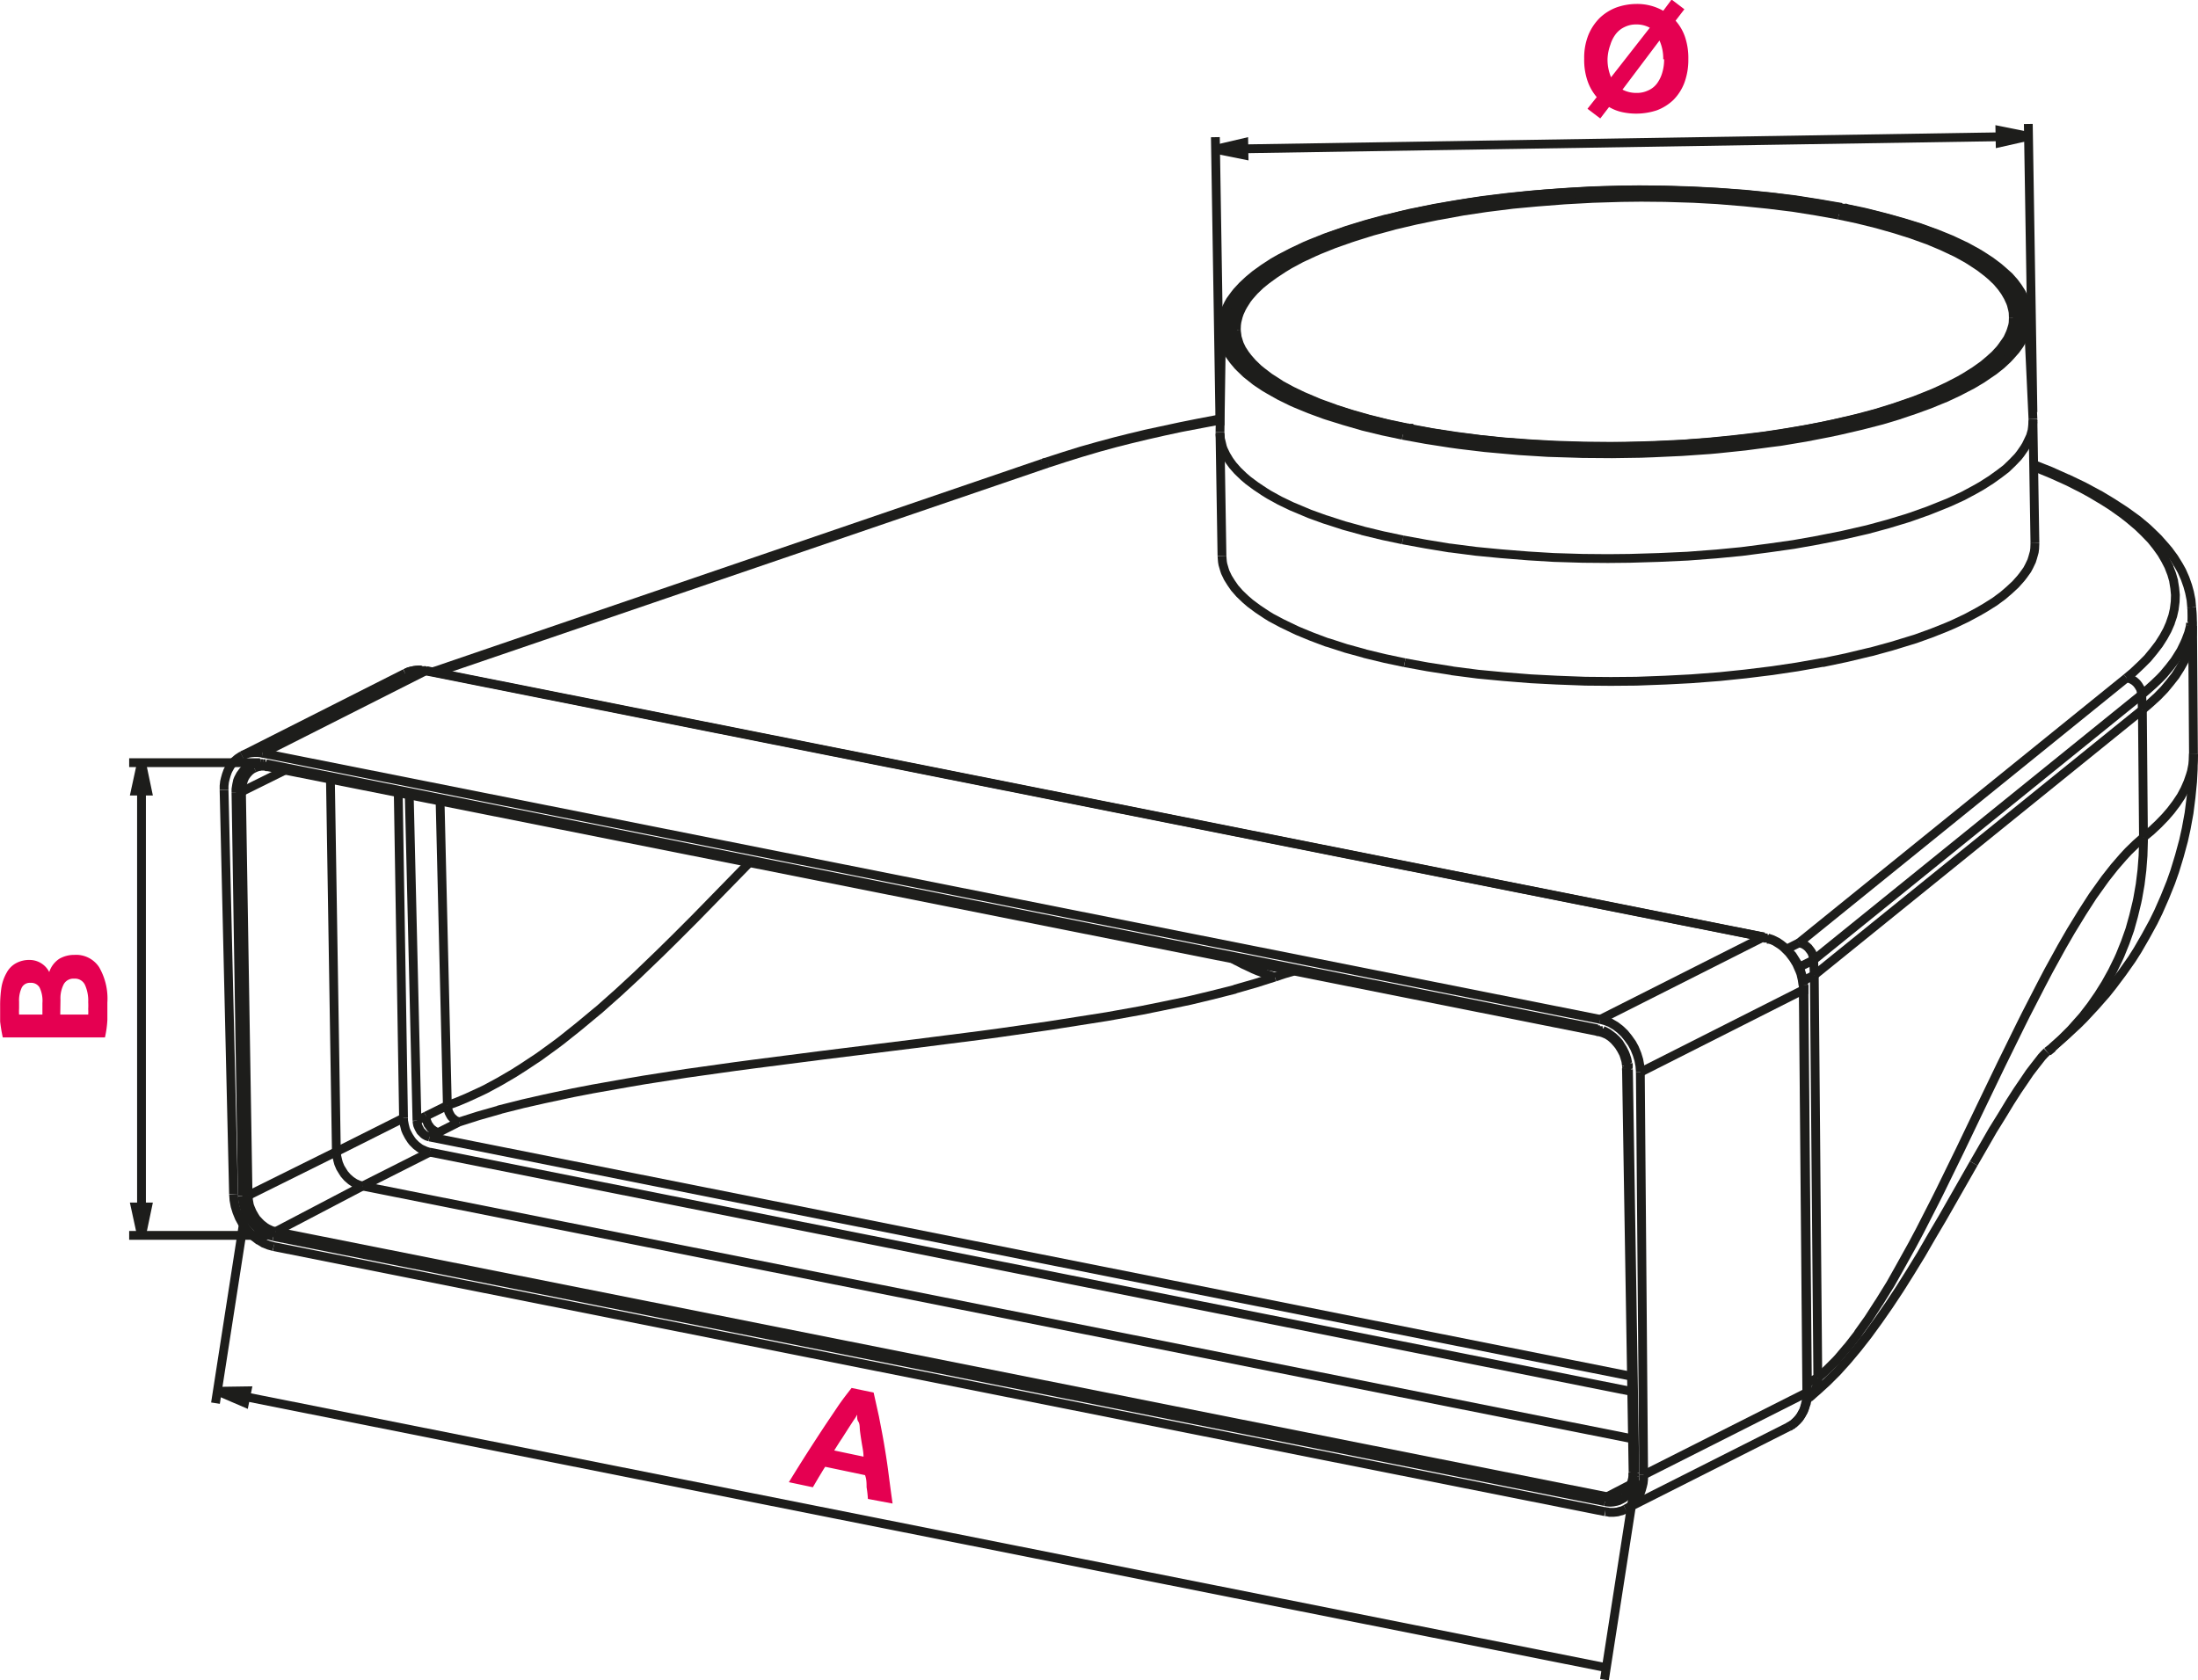 <svg xmlns="http://www.w3.org/2000/svg" width="35.21mm" height="26.92mm" viewBox="0 0 99.81 76.32"><defs><style>.cls-1{fill:#12100b;}.cls-2{fill:none;stroke:#1d1d1b;stroke-miterlimit:2;stroke-width:0.4px;}.cls-3{fill:#e50051;}</style></defs><g id="Warstwa_2" data-name="Warstwa 2"><g id="Warstwa_1-2" data-name="Warstwa 1"><polyline class="cls-1" points="9.89 63.19 11.1 63.71 11.21 63.17"/><polygon class="cls-2" points="9.89 63.19 11.21 63.17 11.1 63.71 9.89 63.19"/><polyline class="cls-1" points="6.14 54.82 6.42 56.11 6.69 54.82"/><polygon class="cls-2" points="6.42 56.11 6.14 54.82 6.69 54.82 6.42 56.11"/><polyline class="cls-1" points="6.14 35.93 6.69 35.93 6.42 34.64"/><polygon class="cls-2" points="6.42 34.64 6.69 35.93 6.14 35.93 6.42 34.64"/><polyline class="cls-1" points="55.2 6.78 56.49 7.04 56.48 6.48"/><polygon class="cls-2" points="55.2 6.78 56.48 6.48 56.49 7.04 55.2 6.78"/><polyline class="cls-1" points="90.83 6.48 92.12 6.19 90.82 5.93"/><polygon class="cls-2" points="92.12 6.19 90.83 6.48 90.82 5.93 92.12 6.19"/><line class="cls-2" x1="6.42" y1="56.11" x2="6.42" y2="34.64"/><line class="cls-2" x1="11.19" y1="54.66" x2="9.78" y2="63.73"/><line class="cls-2" x1="9.89" y1="63.19" x2="72.97" y2="75.75"/><line class="cls-2" x1="12.14" y1="56.11" x2="5.86" y2="56.11"/><line class="cls-2" x1="55.4" y1="19.32" x2="55.19" y2="6.23"/><line class="cls-2" x1="11.8" y1="34.64" x2="5.86" y2="34.64"/><line class="cls-2" x1="74.27" y1="67.22" x2="72.86" y2="76.29"/><line class="cls-2" x1="55.2" y1="6.78" x2="92.12" y2="6.19"/><line class="cls-2" x1="92.32" y1="18.72" x2="92.11" y2="5.63"/><line class="cls-2" x1="10.17" y1="35.89" x2="10.6" y2="54.24"/><line class="cls-2" x1="10.71" y1="35.98" x2="11" y2="54.32"/><line class="cls-2" x1="11.26" y1="54.3" x2="10.96" y2="35.96"/><line class="cls-2" x1="15.27" y1="52.31" x2="15" y2="35.39"/><line class="cls-2" x1="18.93" y1="50.9" x2="18.58" y2="36.1"/><line class="cls-2" x1="18.08" y1="36" x2="18.32" y2="50.78"/><line class="cls-2" x1="19.98" y1="36.38" x2="20.31" y2="50.21"/><line class="cls-2" x1="72.89" y1="68.66" x2="12.42" y2="56.62"/><line class="cls-2" x1="12.41" y1="56.16" x2="72.88" y2="68.2"/><line class="cls-2" x1="72.98" y1="67.98" x2="12.51" y2="55.94"/><line class="cls-2" x1="10.99" y1="34.32" x2="18.39" y2="30.58"/><line class="cls-2" x1="11.92" y1="34.21" x2="19.32" y2="30.47"/><line class="cls-2" x1="19.81" y1="30.55" x2="19.88" y2="30.51"/><line class="cls-2" x1="10.96" y1="35.96" x2="12.94" y2="34.98"/><line class="cls-2" x1="74.13" y1="65.35" x2="16.46" y2="53.87"/><line class="cls-2" x1="19.64" y1="30.52" x2="47.35" y2="21.04"/><line class="cls-2" x1="47.58" y1="21.04" x2="19.88" y2="30.51"/><line class="cls-2" x1="19.51" y1="52.33" x2="74.1" y2="63.2"/><line class="cls-2" x1="19.5" y1="51.64" x2="74.09" y2="62.51"/><line class="cls-2" x1="12.51" y1="55.94" x2="16.46" y2="53.87"/><line class="cls-2" x1="18.32" y1="50.78" x2="15.27" y2="52.31"/><line class="cls-2" x1="16.46" y1="53.87" x2="19.51" y2="52.33"/><line class="cls-2" x1="19.5" y1="51.64" x2="20.84" y2="50.96"/><line class="cls-2" x1="20.31" y1="50.21" x2="19.34" y2="50.69"/><line class="cls-2" x1="15.27" y1="52.31" x2="11.26" y2="54.3"/><line class="cls-2" x1="19.34" y1="50.69" x2="18.93" y2="50.89"/><line class="cls-2" x1="12.13" y1="34.82" x2="72.6" y2="46.86"/><line class="cls-2" x1="72.54" y1="46.73" x2="12.07" y2="34.69"/><line class="cls-2" x1="11.92" y1="34.21" x2="72.67" y2="46.3"/><line class="cls-2" x1="55.47" y1="14.91" x2="55.4" y2="19.63"/><line class="cls-2" x1="55.4" y1="19.69" x2="55.49" y2="25.26"/><line class="cls-2" x1="55.4" y1="19.63" x2="55.4" y2="19.69"/><line class="cls-2" x1="19.32" y1="30.47" x2="80.08" y2="42.56"/><line class="cls-2" x1="19.36" y1="30.46" x2="80.12" y2="42.56"/><line class="cls-2" x1="80.08" y1="42.56" x2="72.67" y2="46.3"/><line class="cls-2" x1="81.7" y1="42.82" x2="81.13" y2="43.11"/><line class="cls-2" x1="81.7" y1="43.93" x2="82.36" y2="43.6"/><line class="cls-2" x1="81.89" y1="44.54" x2="82.39" y2="44.29"/><line class="cls-2" x1="74.49" y1="48.7" x2="81.89" y2="44.96"/><line class="cls-2" x1="73.86" y1="48.52" x2="74.16" y2="66.86"/><line class="cls-2" x1="74.24" y1="66.91" x2="73.95" y2="48.57"/><line class="cls-2" x1="74.64" y1="66.99" x2="74.49" y2="48.7"/><line class="cls-2" x1="81.7" y1="42.82" x2="96.57" y2="30.79"/><line class="cls-2" x1="97.26" y1="31.55" x2="82.36" y2="43.6"/><line class="cls-2" x1="97.29" y1="32.24" x2="82.39" y2="44.29"/><line class="cls-2" x1="82.39" y1="44.29" x2="82.36" y2="43.6"/><line class="cls-2" x1="81.89" y1="44.96" x2="82.05" y2="63.25"/><line class="cls-2" x1="81.92" y1="44.92" x2="82.08" y2="63.22"/><line class="cls-2" x1="82.55" y1="62.58" x2="82.39" y2="44.29"/><line class="cls-2" x1="92.95" y1="47.77" x2="92.96" y2="47.76"/><line class="cls-2" x1="74.06" y1="67.42" x2="72.98" y2="67.98"/><line class="cls-2" x1="82.55" y1="62.58" x2="82.07" y2="62.81"/><line class="cls-2" x1="82.05" y1="63.25" x2="74.64" y2="66.99"/><line class="cls-2" x1="73.82" y1="68.54" x2="81.23" y2="64.8"/><line class="cls-2" x1="92.1" y1="14.33" x2="92.32" y2="19.03"/><line class="cls-2" x1="92.32" y1="19.09" x2="92.32" y2="19.03"/><line class="cls-2" x1="92.32" y1="19.09" x2="92.41" y2="24.67"/><polyline class="cls-2" points="89.63 52.84 90.08 52.06 90.5 51.33 90.91 50.67 91.28 50.06 91.62 49.53 91.92 49.09 92.17 48.72 92.4 48.42 92.58 48.19 92.72 48.01 92.83 47.89 92.91 47.81 92.95 47.77"/><polyline class="cls-2" points="82.16 63.48 82.52 63.17 82.97 62.76 83.43 62.3 83.89 61.79 84.35 61.24 84.82 60.64 85.3 59.98 85.78 59.29 86.27 58.55 86.76 57.77 87.25 56.97 87.73 56.14 88.22 55.31 89.63 52.84"/><line class="cls-2" x1="97.26" y1="31.55" x2="97.29" y2="32.24"/><line class="cls-2" x1="97.29" y1="32.24" x2="97.34" y2="38.03"/><polyline class="cls-2" points="99.53 27.59 99.57 28.28 99.57 28.43"/><line class="cls-2" x1="99.61" y1="34.23" x2="99.57" y2="28.43"/><path class="cls-2" d="M20.36,31.21h0" transform="translate(-1 -0.74)"/><path class="cls-2" d="M20.32,31.2l-.19,0" transform="translate(-1 -0.74)"/><path class="cls-2" d="M20.32,31.21l-.15,0" transform="translate(-1 -0.74)"/><path class="cls-2" d="M19.45,31.3l-.06,0" transform="translate(-1 -0.74)"/><path class="cls-2" d="M13.06,35.43h-.12" transform="translate(-1 -0.74)"/><path class="cls-2" d="M12.94,35.42h-.12" transform="translate(-1 -0.74)"/><path class="cls-2" d="M13.13,35.56h-.07" transform="translate(-1 -0.74)"/><line class="cls-2" x1="47.56" y1="20.97" x2="47.35" y2="21.04"/><path class="cls-2" d="M84.77,10.2l-.15,0" transform="translate(-1 -0.74)"/><path class="cls-2" d="M84.78,10.33l-.18,0" transform="translate(-1 -0.74)"/><path class="cls-2" d="M59.75,44.85c-.29.08-.58.17-.86.27" transform="translate(-1 -0.74)"/><path class="cls-2" d="M94,48.51l.22-.18" transform="translate(-1 -0.74)"/><path class="cls-2" d="M100.47,29.16a.77.77,0,0,0,0-.15" transform="translate(-1 -0.74)"/><path class="cls-2" d="M100.53,28.34a3,3,0,0,1,0,.67" transform="translate(-1 -0.74)"/><path class="cls-2" d="M82.89,45.65a.66.66,0,0,0,0-.14" transform="translate(-1 -0.74)"/><path class="cls-2" d="M82.92,45.65a.91.91,0,0,0,0-.17" transform="translate(-1 -0.74)"/><line class="cls-2" x1="81.89" y1="44.93" x2="81.89" y2="44.91"/><line class="cls-2" x1="81.89" y1="44.96" x2="81.89" y2="44.94"/><path class="cls-2" d="M82.92,45.67v0" transform="translate(-1 -0.74)"/><line class="cls-2" x1="81.89" y1="44.94" x2="81.89" y2="44.93"/><line class="cls-2" x1="82.08" y1="63.25" x2="82.08" y2="63.22"/><path class="cls-2" d="M83,64a1,1,0,0,1,0,.17" transform="translate(-1 -0.74)"/><path class="cls-2" d="M83.07,64v.14" transform="translate(-1 -0.74)"/><path class="cls-2" d="M74.94,49.27a1.64,1.64,0,0,0,0-.23" transform="translate(-1 -0.74)"/><path class="cls-2" d="M81.39,43.4l-.16,0" transform="translate(-1 -0.74)"/><path class="cls-2" d="M74.94,49.32v0" transform="translate(-1 -0.74)"/><path class="cls-2" d="M81.27,43.34l-.16,0" transform="translate(-1 -0.74)"/><path class="cls-2" d="M81.23,43.35l-.16,0" transform="translate(-1 -0.74)"/><path class="cls-2" d="M75.24,67.66v.13" transform="translate(-1 -0.74)"/><path class="cls-2" d="M74.86,49.27a.49.49,0,0,0,0-.12" transform="translate(-1 -0.74)"/><path class="cls-2" d="M75.16,67.61a.45.45,0,0,1,0,.11" transform="translate(-1 -0.74)"/><path class="cls-2" d="M73.78,47.55l-.12,0" transform="translate(-1 -0.74)"/><path class="cls-2" d="M82.42,65.43s0,0,0,0" transform="translate(-1 -0.74)"/><path class="cls-2" d="M82.33,65.49l.09-.06" transform="translate(-1 -0.74)"/><path class="cls-2" d="M73.66,47.51l-.12,0" transform="translate(-1 -0.74)"/><path class="cls-2" d="M82.22,65.55l.11-.06" transform="translate(-1 -0.74)"/><path class="cls-2" d="M83.15,64.22l.07-.06" transform="translate(-1 -0.74)"/><path class="cls-2" d="M83.06,64.3l.1-.08" transform="translate(-1 -0.74)"/><path class="cls-2" d="M64.8,20.3l.18,0" transform="translate(-1 -0.74)"/><path class="cls-2" d="M64.82,20.17l.15,0" transform="translate(-1 -0.74)"/><line class="cls-2" x1="92.32" y1="19.09" x2="92.32" y2="19.15"/><polyline class="cls-2" points="11.54 34.89 11.55 34.88 11.58 34.87 11.6 34.86 11.62 34.85 11.64 34.85 11.66 34.84 11.69 34.83 11.74 34.82 11.77 34.81 11.79 34.81 11.8 34.81 11.83 34.8 11.86 34.8 11.87 34.8 11.9 34.8 11.93 34.8 11.96 34.8 11.98 34.8 12.04 34.8 12.06 34.81"/><polyline class="cls-2" points="72.61 46.86 72.78 46.91 72.97 46.99 73.05 47.04 73.14 47.1 73.3 47.24 73.44 47.4 73.52 47.5 73.63 47.68 73.73 47.87 73.77 47.99 73.83 48.19 73.86 48.4"/><polyline class="cls-2" points="55.47 14.91 55.49 14.66 55.52 14.49 55.59 14.23 55.66 14.06 55.78 13.81 55.87 13.65 56.06 13.39 56.17 13.25 56.42 12.98 56.71 12.71 57 12.47 57.39 12.19 57.82 11.91 58.12 11.74 58.66 11.46 59.25 11.18 59.51 11.07 60.21 10.79 60.96 10.53 61.15 10.46 62 10.2 62.91 9.95 63.02 9.93 64.01 9.69 65.05 9.48 65.08 9.47 66.19 9.28 67.28 9.11 68.5 8.96 69.61 8.85 70.9 8.75 72.21 8.67 73.53 8.63 74.44 8.62 75.56 8.63 76.86 8.67 77.98 8.73 79.23 8.82 80.33 8.93 81.5 9.07 82.58 9.24 83.63 9.42"/><polyline class="cls-2" points="83.77 9.45 83.78 9.45 83.78 9.45 83.79 9.46 83.79 9.46 83.79 9.46 83.8 9.46 83.8 9.46 83.8 9.46 83.81 9.46"/><polyline class="cls-2" points="10.6 54.24 10.62 54.51 10.67 54.78 10.75 55.04 10.86 55.31 10.98 55.53 11.15 55.77 11.32 55.98 11.52 56.17 11.73 56.33 11.76 56.34 11.97 56.47 12.2 56.56 12.42 56.62"/><polyline class="cls-2" points="72.89 68.66 72.9 68.66 73 68.67 73.09 68.69 73.19 68.69 73.28 68.69 73.38 68.68 73.46 68.67 73.56 68.64 73.65 68.62 73.74 68.58 73.82 68.54"/><polyline class="cls-2" points="83.81 9.46 84.67 9.64 85.58 9.87 86.41 10.1 87.19 10.34 87.27 10.37 87.96 10.62 88.6 10.88 88.75 10.95 89.3 11.21 89.79 11.48 89.99 11.6 90.39 11.86 90.75 12.13 90.96 12.31 91.24 12.56 91.47 12.82 91.64 13.05 91.8 13.3 91.92 13.56 91.97 13.69 92.05 13.94 92.08 14.07 92.1 14.33"/><polyline class="cls-2" points="91.43 14.43 91.42 14.66 91.4 14.78 91.33 15.01 91.28 15.14 91.17 15.38 91.09 15.5 90.92 15.74 90.83 15.86 90.59 16.12 90.31 16.37 90.06 16.58 89.68 16.85 89.25 17.12 88.99 17.27 88.45 17.55 87.87 17.82 87.63 17.92 86.95 18.19 86.2 18.45 86.03 18.51 85.19 18.77 84.29 19.01 84.2 19.03 83.22 19.26 82.18 19.47 81.07 19.66 80 19.82 78.8 19.96 77.72 20.07 76.44 20.17 75.15 20.23 73.84 20.27 72.98 20.27 71.89 20.26 70.61 20.22 69.52 20.16 68.29 20.07 67.22 19.96 66.08 19.81 65.03 19.65 64.01 19.46"/><line class="cls-2" x1="10.17" y1="35.89" x2="10.17" y2="35.87"/><polyline class="cls-2" points="64.01 19.46 64 19.46 64 19.46 64 19.46 63.99 19.46 63.99 19.46 63.98 19.46 63.98 19.46 63.98 19.45 63.97 19.45 63.97 19.45"/><polyline class="cls-2" points="63.83 19.42 63.02 19.25 62.14 19.03 61.37 18.81 60.62 18.57 60.58 18.55 59.91 18.31 59.3 18.05 59.18 18 58.66 17.75 58.18 17.49 58.03 17.39 57.64 17.14 57.3 16.88 57.14 16.75 56.88 16.5 56.67 16.26 56.54 16.09 56.39 15.86 56.28 15.63 56.25 15.54 56.18 15.31 56.17 15.22 56.14 15"/><polyline class="cls-2" points="74.16 66.97 74.16 66.99 74.15 67.01 74.15 67.03 74.15 67.04 74.15 67.06 74.15 67.08 74.14 67.11 74.14 67.13 74.14 67.15 74.13 67.19 74.12 67.21 74.1 67.3 74.07 67.38 74.04 67.46 74 67.54 73.95 67.62 73.92 67.65 73.87 67.71 73.81 67.78 73.78 67.79 73.71 67.85 73.64 67.89"/><polyline class="cls-2" points="18.39 30.58 18.46 30.55 18.53 30.52 18.6 30.5 18.68 30.48 18.75 30.46 18.75 30.46 18.83 30.45 18.91 30.44 18.98 30.43 19.06 30.43 19.13 30.43"/><polyline class="cls-2" points="10.99 34.32 10.93 34.35 10.78 34.45 10.64 34.57 10.59 34.63 10.47 34.77 10.38 34.93 10.33 35.03 10.27 35.2 10.22 35.38 10.19 35.51 10.17 35.69 10.17 35.87"/><polyline class="cls-2" points="80.27 42.6 80.5 42.68 80.72 42.79 80.88 42.9 81.08 43.06 81.27 43.26 81.39 43.39 81.48 43.53 81.63 43.77 81.75 44.03 81.8 44.19 81.88 44.46 81.92 44.73"/><polyline class="cls-2" points="82.07 63.39 82.07 63.41 82.07 63.44 82.07 63.48 82.06 63.49 82.06 63.53 82.06 63.56 82.05 63.59 82.05 63.63 82.04 63.66 82.03 63.69 82.03 63.73 82 63.81 81.96 63.94 81.91 64.07 81.88 64.13 81.81 64.25 81.73 64.37 81.7 64.42 81.61 64.52 81.5 64.62 81.46 64.66 81.35 64.73 81.23 64.8"/><polyline class="cls-2" points="99.53 27.59 99.5 27.25 99.43 26.9 99.35 26.61 99.23 26.27 99.08 25.93 98.94 25.68 98.73 25.34 98.48 25 98.31 24.8 98 24.45 97.65 24.11 97.49 23.96 97.07 23.61 96.6 23.27 96.47 23.18 95.93 22.83 95.35 22.48 95.27 22.44 94.62 22.09 93.91 21.75 93.9 21.75 93.12 21.4 92.36 21.1"/><polyline class="cls-2" points="55.41 19.03 55.22 19.06 54.43 19.21 53.63 19.37 52.84 19.54 52.05 19.71 51.26 19.9 50.66 20.05 49.88 20.26 49.1 20.48 48.33 20.72 47.56 20.97"/><polyline class="cls-2" points="99.61 34.23 99.6 34.95 99.57 35.51 99.5 36.22 99.41 36.93 99.28 37.64 99.16 38.18 98.97 38.88 98.76 39.57 98.58 40.08 98.31 40.75 98.02 41.41 97.79 41.88 97.44 42.52 97.07 43.16 96.81 43.57 96.38 44.18 95.93 44.78 95.66 45.12 95.16 45.69 94.64 46.25 94.37 46.52 93.81 47.04 93.22 47.56 92.96 47.76"/><polyline class="cls-2" points="19.32 30.47 19.32 30.47 19.33 30.46 19.33 30.46 19.33 30.46 19.34 30.46 19.34 30.46 19.34 30.46 19.36 30.46 19.36 30.46"/><polyline class="cls-2" points="56.14 15 56.15 14.76 56.17 14.61 56.23 14.37 56.28 14.22 56.39 13.98 56.47 13.84 56.63 13.59 56.73 13.46 56.96 13.2 57.23 12.94 57.5 12.72 57.87 12.45 58.28 12.18 58.56 12.01 59.08 11.73 59.66 11.46 59.91 11.35 60.58 11.08 61.32 10.82 61.5 10.76 62.33 10.5 63.22 10.26 63.32 10.23 64.3 10 65.32 9.79 65.34 9.79 66.43 9.59 67.5 9.43 68.7 9.28 69.78 9.18 71.06 9.08 72.34 9.01 73.64 8.97 74.53 8.96 75.61 8.97 76.9 9.01 77.99 9.07 79.21 9.17 80.29 9.28 81.43 9.42 82.49 9.59 83.5 9.77"/><polyline class="cls-2" points="93.18 47.59 93.62 47.19 94.04 46.77 94.44 46.32 94.59 46.15 94.96 45.67 95.3 45.18 95.62 44.67 95.92 44.13 96.19 43.58 96.28 43.38 96.51 42.81 96.72 42.22 96.89 41.61 97.04 40.99 97.08 40.8 97.19 40.17 97.27 39.52 97.32 38.87 97.34 38.21 97.34 38.03"/><polyline class="cls-2" points="82.23 63.42 82.28 63.36 82.34 63.29 82.39 63.21 82.43 63.13 82.47 63.04 82.47 63.03 82.5 62.94 82.52 62.85 82.54 62.76 82.55 62.67 82.55 62.58"/><line class="cls-2" x1="74.49" y1="48.68" x2="74.49" y2="48.7"/><polyline class="cls-2" points="12.41 56.16 12.41 56.15 12.41 56.12 12.42 56.1 12.42 56.07 12.43 56.05 12.44 56.02 12.44 56.02 12.46 55.99 12.47 55.97 12.49 55.95 12.51 55.94"/><polyline class="cls-2" points="11.26 54.3 11.26 54.3 11.23 54.31 11.21 54.32 11.19 54.32 11.17 54.32 11.14 54.33 11.13 54.33 11.11 54.33 11.08 54.33 11.05 54.33 11.03 54.32 11 54.32"/><polyline class="cls-2" points="12.51 55.94 12.33 55.89 12.14 55.8 12.04 55.74 11.86 55.6 11.78 55.52 11.63 55.36 11.56 55.25 11.45 55.06 11.36 54.85 11.32 54.74 11.28 54.52 11.26 54.3"/><polyline class="cls-2" points="74.24 66.91 74.24 66.91 74.23 66.91 74.22 66.91 74.21 66.9 74.2 66.9 74.19 66.89 74.18 66.89 74.17 66.89 74.17 66.88 74.16 66.87 74.16 66.86"/><polyline class="cls-2" points="72.98 67.98 72.96 67.99 72.94 68.01 72.94 68.02 72.92 68.04 72.91 68.06 72.91 68.08 72.9 68.1 72.89 68.13 72.89 68.15 72.88 68.18 72.88 68.2"/><polyline class="cls-2" points="16.46 53.87 16.29 53.82 16.11 53.74 16.02 53.68 15.93 53.62 15.77 53.48 15.63 53.32 15.56 53.21 15.45 53.03 15.37 52.84 15.34 52.73 15.29 52.52 15.27 52.31"/><polyline class="cls-2" points="73.86 48.52 73.86 48.53 73.87 48.54 73.88 48.55 73.89 48.55 73.89 48.56 73.9 48.56 73.91 48.56 73.92 48.57 73.93 48.57 73.94 48.57 73.95 48.57"/><polyline class="cls-2" points="73.64 67.89 73.58 67.92 73.52 67.94 73.45 67.96 73.39 67.98 73.32 67.99 73.32 67.99 73.25 68 73.18 68 73.11 68 73.05 67.99 72.98 67.98"/><polyline class="cls-2" points="12.13 34.82 12.12 34.82 12.11 34.81 12.1 34.8 12.09 34.79 12.09 34.78 12.08 34.77 12.07 34.75 12.07 34.74 12.07 34.74 12.07 34.72 12.07 34.71 12.07 34.69"/><polyline class="cls-2" points="73.82 68.54 73.88 68.52 74.03 68.41 74.17 68.29 74.22 68.24 74.34 68.09 74.43 67.93 74.48 67.84 74.54 67.67 74.59 67.49 74.62 67.36 74.64 67.18 74.64 66.99"/><polyline class="cls-2" points="55.4 19.69 55.42 19.93 55.45 20.05 55.51 20.3 55.55 20.41 55.67 20.66 55.82 20.91 55.98 21.13 56.2 21.38 56.47 21.64 56.68 21.82 57.03 22.08 57.42 22.34 57.63 22.47 58.12 22.74 58.66 23 58.83 23.07 59.47 23.34 60.16 23.59 60.26 23.62 61.03 23.87 61.87 24.1 61.89 24.11 62.8 24.33 63.7 24.52"/><polyline class="cls-2" points="18.45 30.55 18.51 30.53 18.58 30.5 18.65 30.48 18.73 30.47 18.8 30.45 18.8 30.45 18.88 30.44 18.95 30.44 19.02 30.44 19.09 30.44 19.17 30.44"/><polyline class="cls-2" points="18.32 50.78 18.32 50.89 18.36 51.1 18.41 51.3 18.46 51.42 18.56 51.61 18.67 51.78 18.74 51.87 18.89 52.02 19.06 52.15 19.15 52.2 19.33 52.28 19.51 52.34"/><polyline class="cls-2" points="19.5 51.64 19.46 51.63 19.37 51.6 19.28 51.55 19.24 51.52 19.17 51.45 19.1 51.38 19.07 51.33 19.02 51.24 18.98 51.15 18.96 51.1 18.94 51 18.93 50.9"/><polyline class="cls-2" points="92.41 24.67 92.4 24.92 92.38 25.07 92.31 25.32 92.26 25.48 92.14 25.73 92.06 25.88 91.88 26.13 91.77 26.27 91.53 26.54 91.25 26.8 90.96 27.05 90.58 27.33 90.15 27.6 89.84 27.78 89.3 28.07 88.71 28.35 88.43 28.47 87.73 28.75 86.98 29.02 86.75 29.09 85.9 29.35 84.99 29.6 84.85 29.63 83.85 29.87 82.8 30.09 82.75 30.09 81.62 30.29 80.48 30.46 79.26 30.61 78.1 30.73 76.8 30.83 75.64 30.89 74.31 30.94 73.15 30.95 72 30.94 70.68 30.89 69.52 30.83 68.27 30.73 67.11 30.62 65.95 30.47 65.92 30.46 64.83 30.29 63.79 30.1"/><polyline class="cls-2" points="47.58 21.04 47.58 21.04 47.56 21.03 47.53 21.03 47.49 21.02 47.45 21.02 47.42 21.02 47.4 21.03 47.38 21.03 47.35 21.04"/><polyline class="cls-2" points="97.26 31.55 97.53 31.32 97.82 31.06 98.1 30.79 98.26 30.62 98.51 30.32 98.75 30.01 98.84 29.87 99.04 29.55 99.2 29.22 99.27 29.06 99.39 28.74 99.47 28.43 99.47 28.42 99.47 28.42 99.47 28.42 99.47 28.42 99.47 28.41"/><polyline class="cls-2" points="80.12 42.56 80.11 42.56 80.11 42.56 80.1 42.56 80.1 42.56 80.1 42.56 80.09 42.56 80.09 42.56 80.08 42.56 80.08 42.56 80.08 42.56"/><polyline class="cls-2" points="55.98 43.55 56.1 43.62 56.28 43.71 56.47 43.81 56.54 43.84 56.73 43.93 56.92 44.02 57.11 44.1 57.3 44.17 57.5 44.25 57.69 44.31 57.89 44.38"/><polyline class="cls-2" points="97.26 31.55 97.25 31.49 97.23 31.38 97.2 31.28 97.17 31.23 97.11 31.13 97.04 31.04 97 31 96.92 30.93 96.82 30.87 96.78 30.85 96.68 30.81 96.57 30.79"/><polyline class="cls-2" points="57.89 44.38 57.04 44.65 56.1 44.92 56.06 44.94 54.99 45.21 54.03 45.44 52.73 45.71 51.84 45.89 50.28 46.17 49.52 46.29 47.61 46.59 45.44 46.9 44.56 47.02 41.58 47.4 37.24 47.94 34.21 48.33 33.38 48.44 31.17 48.75 29.25 49.05 28.49 49.18 26.91 49.46 26.03 49.63 24.72 49.91 23.75 50.13 22.68 50.4 22.67 50.41 21.72 50.68 20.84 50.96"/><polyline class="cls-2" points="20.31 50.21 20.32 50.27 20.33 50.36 20.36 50.46 20.38 50.52 20.42 50.6 20.47 50.69 20.5 50.73 20.57 50.8 20.64 50.86 20.66 50.88 20.75 50.92 20.84 50.96"/><polyline class="cls-2" points="20.31 50.21 20.75 50.05 21.18 49.87 21.79 49.59 22.04 49.47 22.67 49.13 23.32 48.75 23.76 48.47 24.47 48 25.2 47.47 25.48 47.26 26.27 46.63 27.1 45.94 27.2 45.86 28.1 45.06 28.91 44.31 29.96 43.3 30.61 42.66 31.55 41.72 32.79 40.45 34.03 39.18"/><polyline class="cls-2" points="19.9 51.43 19.88 51.43 19.79 51.4 19.7 51.35 19.65 51.31 19.57 51.25 19.51 51.17 19.49 51.14 19.43 51.06 19.42 51.03 19.38 50.93 19.37 50.91 19.35 50.81 19.35 50.79 19.34 50.69"/><polyline class="cls-2" points="55.47 14.91 55.48 15.16 55.5 15.28 55.56 15.52 55.6 15.65 55.71 15.89 55.85 16.14 56.01 16.36 56.22 16.61 56.32 16.71 56.59 16.97 56.69 17.05 57.03 17.32 57.42 17.58 57.64 17.71 58.12 17.98 58.65 18.24 58.83 18.32 59.46 18.58 60.14 18.83 60.26 18.87 61.03 19.11 61.86 19.35 61.89 19.36 62.8 19.58 63.7 19.77"/><polyline class="cls-2" points="82.04 63.43 82.04 63.44 82.04 63.48 82.04 63.51 82.03 63.53 82.03 63.56 82.03 63.59 82.02 63.63 82.02 63.66 82.01 63.7 82 63.73 81.99 63.76 81.99 63.78 81.96 63.88 81.93 63.99 81.89 64.09 81.84 64.18 81.79 64.28 81.74 64.36 81.67 64.44 81.6 64.52 81.52 64.6 81.44 64.67"/><polyline class="cls-2" points="82.05 63.25 82.05 63.25 82.05 63.25 82.06 63.25 82.06 63.24 82.06 63.24 82.07 63.24 82.07 63.23 82.07 63.23 82.08 63.23 82.08 63.22 82.08 63.22"/><polyline class="cls-2" points="81.89 44.96 81.9 44.96 81.9 44.96 81.9 44.95 81.91 44.95 81.91 44.95 81.92 44.95 81.92 44.94 81.92 44.94 81.92 44.93 81.92 44.93 81.92 44.92"/><polyline class="cls-2" points="80.39 42.66 80.61 42.76 80.83 42.9 80.94 42.98 81.05 43.08 81.24 43.27 81.4 43.48 81.45 43.55 81.59 43.78 81.62 43.85 81.73 44.1 81.78 44.23 81.84 44.49 81.88 44.76"/><polyline class="cls-2" points="99.61 34.23 99.6 34.55 99.58 34.72 99.52 35.03 99.47 35.2 99.36 35.52 99.22 35.84 99.05 36.16 98.83 36.49 98.58 36.82 98.33 37.11 98.02 37.43 97.69 37.74 97.34 38.03"/><polyline class="cls-2" points="55.41 19.08 55.21 19.12 54.42 19.27 53.63 19.42 52.84 19.59 52.05 19.77 51.26 19.96 50.67 20.11 49.9 20.32 49.12 20.55 48.35 20.79 47.58 21.04"/><polyline class="cls-2" points="99.57 28.43 99.56 28.74 99.54 28.91 99.48 29.23 99.43 29.4 99.32 29.71 99.18 30.04 99 30.36 98.79 30.69 98.53 31.02 98.29 31.31 97.98 31.63 97.64 31.94 97.29 32.24"/><polyline class="cls-2" points="96.57 30.79 96.88 30.53 97.25 30.18 97.53 29.9 97.81 29.56 98.04 29.26 98.25 28.93 98.42 28.62 98.56 28.3 98.56 28.29 98.67 27.97 98.74 27.66 98.74 27.65 98.78 27.33 98.79 27.02 98.76 26.71 98.71 26.4 98.71 26.38 98.62 26.07 98.5 25.76 98.5 25.75 98.34 25.44 98.16 25.13 97.93 24.81 97.69 24.51 97.38 24.19 97.09 23.91 96.7 23.58 96.38 23.33 95.9 22.99 95.54 22.76 94.97 22.42 94.59 22.21 93.92 21.87 93.19 21.54 92.39 21.21 92.36 21.2"/><polyline class="cls-2" points="11.92 34.21 11.91 34.21 11.81 34.19 11.72 34.18 11.62 34.18 11.53 34.18 11.43 34.19 11.35 34.2 11.25 34.22 11.16 34.25 11.07 34.28 10.99 34.32"/><polyline class="cls-2" points="74.49 48.68 74.47 48.41 74.42 48.14 74.34 47.88 74.23 47.61 74.11 47.39 73.94 47.15 73.77 46.94 73.57 46.75 73.36 46.59 73.34 46.58 73.12 46.45 72.89 46.36 72.67 46.3"/><polyline class="cls-2" points="83.5 9.77 84.35 9.95 85.24 10.17 86.05 10.4 86.81 10.64 86.89 10.67 87.56 10.91 88.18 11.17 88.33 11.24 88.86 11.49 89.33 11.75 89.52 11.87 89.9 12.12 90.24 12.38 90.44 12.55 90.69 12.79 90.9 13.04 91.05 13.25 91.19 13.49 91.3 13.73 91.34 13.84 91.4 14.08 91.42 14.19 91.43 14.43"/><polyline class="cls-2" points="63.98 19.59 65.03 19.77 66.13 19.94 67.13 20.06 68.34 20.18 69.58 20.28 70.53 20.33 71.84 20.37 73.15 20.38 74.06 20.37 74.97 20.35 76.28 20.29 77.58 20.19 78.53 20.11 79.76 19.96 80.95 19.8 81.96 19.63 83.03 19.43 84.05 19.2 84.54 19.08 85.46 18.83 85.95 18.69 86.75 18.42 87.24 18.25 87.93 17.98 88.39 17.78 88.97 17.5 89.4 17.27 89.86 16.99 90.25 16.73 90.61 16.46 90.63 16.44 90.93 16.17 91.19 15.91 91.23 15.85 91.44 15.6 91.6 15.35 91.65 15.27 91.76 15.02 91.84 14.78 91.87 14.69 91.91 14.44 91.92 14.2 91.9 13.96 91.84 13.72 91.82 13.63 91.72 13.39 91.59 13.15 91.54 13.07 91.37 12.82 91.15 12.57 91.1 12.52 90.83 12.26 90.52 12.01 90.49 11.99 90.12 11.73 89.73 11.48 89.25 11.22 88.81 11.01 88.21 10.75 87.75 10.56 87.04 10.31 86.55 10.16 85.72 9.92 84.84 9.7 83.89 9.49 83.8 9.47"/><polyline class="cls-2" points="83.81 9.47 83.8 9.47 83.8 9.47 83.79 9.47 83.79 9.47 83.79 9.47 83.78 9.47 83.78 9.47 83.78 9.47 83.77 9.47 83.77 9.47 82.73 9.28 81.65 9.11 80.62 8.97 79.42 8.85 78.19 8.75 77.22 8.7 75.92 8.65 74.6 8.63 73.67 8.64 72.75 8.66 71.44 8.72 70.14 8.81 69.17 8.9 67.94 9.04 66.74 9.2 65.72 9.37 64.65 9.57 63.62 9.79 63.12 9.92 62.2 10.16 61.7 10.31 60.88 10.57 60.4 10.74 59.7 11.02 59.23 11.22 58.65 11.49 58.21 11.72 57.74 12 57.35 12.26 56.99 12.54 56.96 12.56 56.66 12.82 56.4 13.09 56.35 13.15 56.14 13.4 55.98 13.65 55.93 13.74 55.81 13.98 55.73 14.23 55.7 14.32 55.66 14.56 55.65 14.8 55.67 15.04 55.72 15.29 55.75 15.38 55.84 15.62 55.97 15.86 56.02 15.94 56.2 16.19 56.41 16.44 56.47 16.5 56.73 16.75 57.05 17.01 57.07 17.03 57.45 17.29 57.84 17.54 58.33 17.8 58.77 18.01 59.37 18.27 59.84 18.46 60.55 18.71 61.04 18.87 61.87 19.1 62.75 19.32 63.7 19.53 63.8 19.55"/><polyline class="cls-2" points="63.97 19.47 63.2 19.3 62.3 19.09 61.55 18.88 60.78 18.64 60.08 18.4 59.44 18.14 59.36 18.11 58.8 17.85 58.3 17.59 58.17 17.52 57.75 17.26 57.37 17 57.21 16.88 56.92 16.63 56.67 16.37 56.53 16.21 56.35 15.96 56.2 15.72 56.16 15.63 56.06 15.39 56.03 15.29 55.98 15.05 55.96 14.9 55.96 14.65 55.99 14.41 56.02 14.26 56.1 14.02 56.22 13.77 56.37 13.52 56.41 13.47 56.6 13.21 56.72 13.08 56.99 12.82 57.12 12.7 57.45 12.43 57.59 12.32 58 12.05 58.15 11.96 58.63 11.68 59.17 11.41 59.47 11.27 60.12 11 60.83 10.73 61.07 10.65 61.87 10.38 62.74 10.14 62.9 10.09 63.86 9.86 64.87 9.64 64.94 9.62 66.03 9.42 67.15 9.25 68.34 9.09 69.49 8.97 70.76 8.86 71.91 8.8 73.22 8.75 74.36 8.73 75.5 8.74 76.8 8.78 77.95 8.84 79.18 8.93 80.32 9.05 81.47 9.19 81.5 9.2 82.58 9.36 83.6 9.55"/><polyline class="cls-2" points="83.78 9.59 83.79 9.59 84.72 9.79 85.61 10.02 85.7 10.04 86.5 10.28 87.23 10.53 87.41 10.59 88.05 10.84 88.63 11.1 88.86 11.21 89.35 11.47 89.78 11.73 90.03 11.9 90.37 12.15 90.67 12.41 90.77 12.51 91 12.76 91.09 12.88 91.26 13.12 91.34 13.25 91.46 13.49 91.51 13.62 91.57 13.86 91.6 13.99 91.61 14.23 91.6 14.47 91.58 14.61 91.52 14.85 91.47 14.98 91.36 15.23 91.29 15.36 91.12 15.61 91.03 15.73 90.81 15.98 90.7 16.09 90.41 16.36 90.07 16.63 89.82 16.8 89.38 17.08 88.9 17.36 88.67 17.48 88.08 17.75 87.44 18.02 87.26 18.1 86.52 18.36 85.73 18.62 85.62 18.66 84.74 18.91 83.8 19.14 83.78 19.14 82.77 19.36 81.77 19.55 80.64 19.74 79.63 19.88 78.41 20.02 77.39 20.11 76.1 20.2 74.8 20.26 73.49 20.28 72.75 20.29 71.96 20.28 70.68 20.24 69.42 20.17 68.19 20.07 67.17 19.96 66.03 19.82 65.03 19.66 64 19.48"/><polyline class="cls-2" points="64 19.47 64 19.47 64 19.47 63.99 19.47 63.99 19.47 63.99 19.47 63.98 19.47 63.98 19.47 63.98 19.47 63.97 19.47 63.97 19.47"/><polyline class="cls-2" points="63.7 19.77 64.74 19.96 65.83 20.13 66.26 20.19 67.43 20.33 68.65 20.44 69 20.47 70.28 20.55 71.58 20.59 71.87 20.6 73.2 20.61 74.53 20.59 74.78 20.58 75.06 20.57 76.37 20.51 77.67 20.42 78 20.39 79.25 20.26 80.46 20.1 80.86 20.05 82 19.86 83.08 19.65 83.55 19.55 84.54 19.32 85.47 19.08 86.17 18.87 86.97 18.6 87.63 18.36 88.31 18.08 88.32 18.08 88.92 17.8 89.46 17.52 89.54 17.48 90.01 17.2 90.42 16.92 90.54 16.84 90.88 16.57 91.17 16.3 91.3 16.16 91.53 15.9 91.71 15.65 91.81 15.48 91.93 15.23 92.02 14.99 92.04 14.9 92.09 14.66 92.1 14.57 92.1 14.33"/><polyline class="cls-2" points="12.41 56.16 12.22 56.11 12.02 56.02 11.88 55.94 11.7 55.8 11.53 55.63 11.43 55.51 11.34 55.39 11.21 55.17 11.12 54.94 11.07 54.8 11.02 54.56 11 54.32"/><polyline class="cls-2" points="74.24 67.05 74.24 67.07 74.23 67.17 74.21 67.27 74.19 67.36 74.16 67.46 74.12 67.55 74.09 67.62 74.04 67.71 73.98 67.79 73.92 67.87 73.85 67.94 73.82 67.97 73.74 68.04 73.65 68.09 73.61 68.11 73.51 68.16 73.41 68.19 73.36 68.2 73.26 68.22 73.15 68.23 73.09 68.23 72.99 68.22 72.88 68.2"/><polyline class="cls-2" points="63.7 24.52 64.74 24.71 65.83 24.89 65.86 24.89 67.02 25.04 68.16 25.15 69.41 25.25 70.56 25.32 71.87 25.36 73.02 25.37 74 25.36 75.33 25.32 76.64 25.26 77.95 25.16 79.09 25.05 80.32 24.89 81.45 24.73 82.58 24.53 82.62 24.52 83.68 24.31 84.68 24.08 84.81 24.05 85.73 23.8 86.59 23.54 86.8 23.47 87.56 23.2 88.26 22.92 88.53 22.81 89.14 22.53 89.68 22.24 89.98 22.07 90.42 21.79 90.81 21.51 91.11 21.28 91.39 21.01 91.64 20.75 91.75 20.61 91.93 20.35 92.02 20.2 92.14 19.95 92.21 19.8 92.28 19.55 92.3 19.39 92.32 19.15"/><polyline class="cls-2" points="72.78 46.8 72.85 46.83 73.02 46.92 73.18 47.04 73.26 47.1 73.4 47.23 73.53 47.38 73.59 47.48 73.69 47.64 73.78 47.82 73.82 47.92 73.88 48.1 73.92 48.3"/><polyline class="cls-2" points="72.54 46.73 72.54 46.73 72.54 46.75 72.54 46.76 72.54 46.78 72.55 46.79 72.55 46.8 72.56 46.82 72.56 46.82 72.57 46.84 72.58 46.85 72.59 46.85 72.6 46.86"/><polyline class="cls-2" points="10.71 35.98 10.71 35.84 10.74 35.65 10.78 35.46 10.82 35.36 10.91 35.19 11.02 35.04 11.08 34.97 11.22 34.85 11.38 34.76 11.54 34.7 11.72 34.67 11.82 34.67"/><polyline class="cls-2" points="10.71 35.98 10.72 35.98 10.74 35.99 10.77 35.99 10.79 35.99 10.85 35.99 10.86 35.99 10.89 35.98 10.91 35.98 10.91 35.98 10.94 35.97 10.96 35.96 10.96 35.87 10.97 35.74 11 35.62 11.02 35.55 11.06 35.42 11.11 35.31 11.14 35.26 11.21 35.16 11.3 35.06 11.33 35.03 11.43 34.95 11.54 34.89"/><polyline class="cls-2" points="19.88 30.52 19.84 30.51 19.82 30.5 19.81 30.5 19.78 30.5 19.76 30.5 19.74 30.5 19.71 30.5 19.69 30.51 19.67 30.51 19.64 30.52"/><polyline class="cls-2" points="82.55 62.58 82.78 62.38 83.01 62.16 83.37 61.8 83.48 61.68 83.86 61.23 83.94 61.14 84.36 60.6 84.4 60.53 84.85 59.9 85.32 59.17 85.33 59.16 85.85 58.32 86.25 57.61 86.85 56.53 87.18 55.91 87.89 54.52 88.1 54.1 89 52.26 89.94 50.3 90.88 48.35 91.79 46.5 92 46.08 92.71 44.7 93.03 44.09 93.63 43 94.04 42.29 94.56 41.44 94.56 41.44 95.03 40.71 95.48 40.08 95.61 39.9 96.02 39.38 96.41 38.93 96.65 38.67 97 38.33 97.34 38.03"/><polyline class="cls-2" points="63.79 30.1 62.89 29.91 61.98 29.69 61.96 29.68 61.12 29.45 60.35 29.2 60.24 29.17 59.55 28.91 58.92 28.65 58.75 28.57 58.21 28.31 57.72 28.05 57.51 27.92 57.12 27.66 56.77 27.4 56.55 27.21 56.29 26.96 56.07 26.71 55.91 26.48 55.76 26.24 55.64 25.99 55.6 25.87 55.53 25.63 55.51 25.51 55.49 25.26"/><polyline class="cls-2" points="82.36 43.6 82.36 43.54 82.34 43.44 82.3 43.33 82.28 43.27 82.22 43.18 82.15 43.09 82.12 43.05 82.03 42.97 81.94 42.91 81.91 42.89 81.8 42.85 81.7 42.82"/><path class="cls-3" d="M5.87,46.28q0,.39,0,.78a4.65,4.65,0,0,1-.11.8H1.12A7.07,7.07,0,0,1,1,47.14q0-.39,0-.72a5.44,5.44,0,0,1,.06-.84,2,2,0,0,1,.23-.65,1.06,1.06,0,0,1,.41-.43,1.24,1.24,0,0,1,.64-.16,1,1,0,0,1,.89.55,1.13,1.13,0,0,1,.47-.61,1.36,1.36,0,0,1,.67-.17,1.25,1.25,0,0,1,1.12.55A2.85,2.85,0,0,1,5.87,46.28Zm-2.95.54V46.3a1.39,1.39,0,0,0-.13-.71.44.44,0,0,0-.41-.21.41.41,0,0,0-.4.22,1.37,1.37,0,0,0-.12.64c0,.1,0,.19,0,.3a2.44,2.44,0,0,0,0,.28Zm.81,0H5a2,2,0,0,0,0-.25,2.91,2.91,0,0,0,0-.31,1.74,1.74,0,0,0-.14-.77.5.5,0,0,0-.5-.3.5.5,0,0,0-.47.25,1.39,1.39,0,0,0-.15.71Z" transform="translate(-1 -0.74)"/><path class="cls-3" d="M40.41,68.82a5.06,5.06,0,0,0-.06-.53c0-.18,0-.36-.07-.55l-1.81-.38c-.1.15-.19.31-.29.47l-.27.46-1.09-.23c.29-.47.55-.89.8-1.28s.49-.76.72-1.11.45-.67.67-1,.44-.61.66-.89l1,.21.24,1.08c.07.37.15.76.22,1.17s.14.84.2,1.3.13,1,.2,1.49ZM39.92,65a2.38,2.38,0,0,1-.16.25l-.24.37-.3.47c-.11.16-.22.34-.34.53l1.33.28c0-.22-.05-.43-.08-.62s-.06-.38-.08-.55,0-.31-.08-.43S39.94,65,39.92,65Z" transform="translate(-1 -0.74)"/><path class="cls-3" d="M77.67,3.43a3,3,0,0,1-.18,1.07,2.23,2.23,0,0,1-.5.78,2.22,2.22,0,0,1-.75.47,3,3,0,0,1-1.59.08,2,2,0,0,1-.58-.23l-.4.52-.58-.44.42-.53a2.23,2.23,0,0,1-.42-.74,2.93,2.93,0,0,1-.15-1,2.78,2.78,0,0,1,.19-1.08,2.37,2.37,0,0,1,.52-.78,2.26,2.26,0,0,1,.75-.47,2.76,2.76,0,0,1,.91-.16,2.38,2.38,0,0,1,1.22.31l.38-.51.58.44-.4.52a2.15,2.15,0,0,1,.43.74A3,3,0,0,1,77.67,3.43ZM74,3.43a2.07,2.07,0,0,0,.16.82L75.92,2a1.25,1.25,0,0,0-.61-.15,1.16,1.16,0,0,0-.54.12,1.07,1.07,0,0,0-.39.31,1.51,1.51,0,0,0-.25.49A2.08,2.08,0,0,0,74,3.43Zm2.53,0a2,2,0,0,0-.17-.85L74.68,4.81a1.33,1.33,0,0,0,.63.15,1.17,1.17,0,0,0,.53-.11,1,1,0,0,0,.4-.31,1.54,1.54,0,0,0,.24-.48A2.08,2.08,0,0,0,76.57,3.43Z" transform="translate(-1 -0.74)"/></g></g></svg>